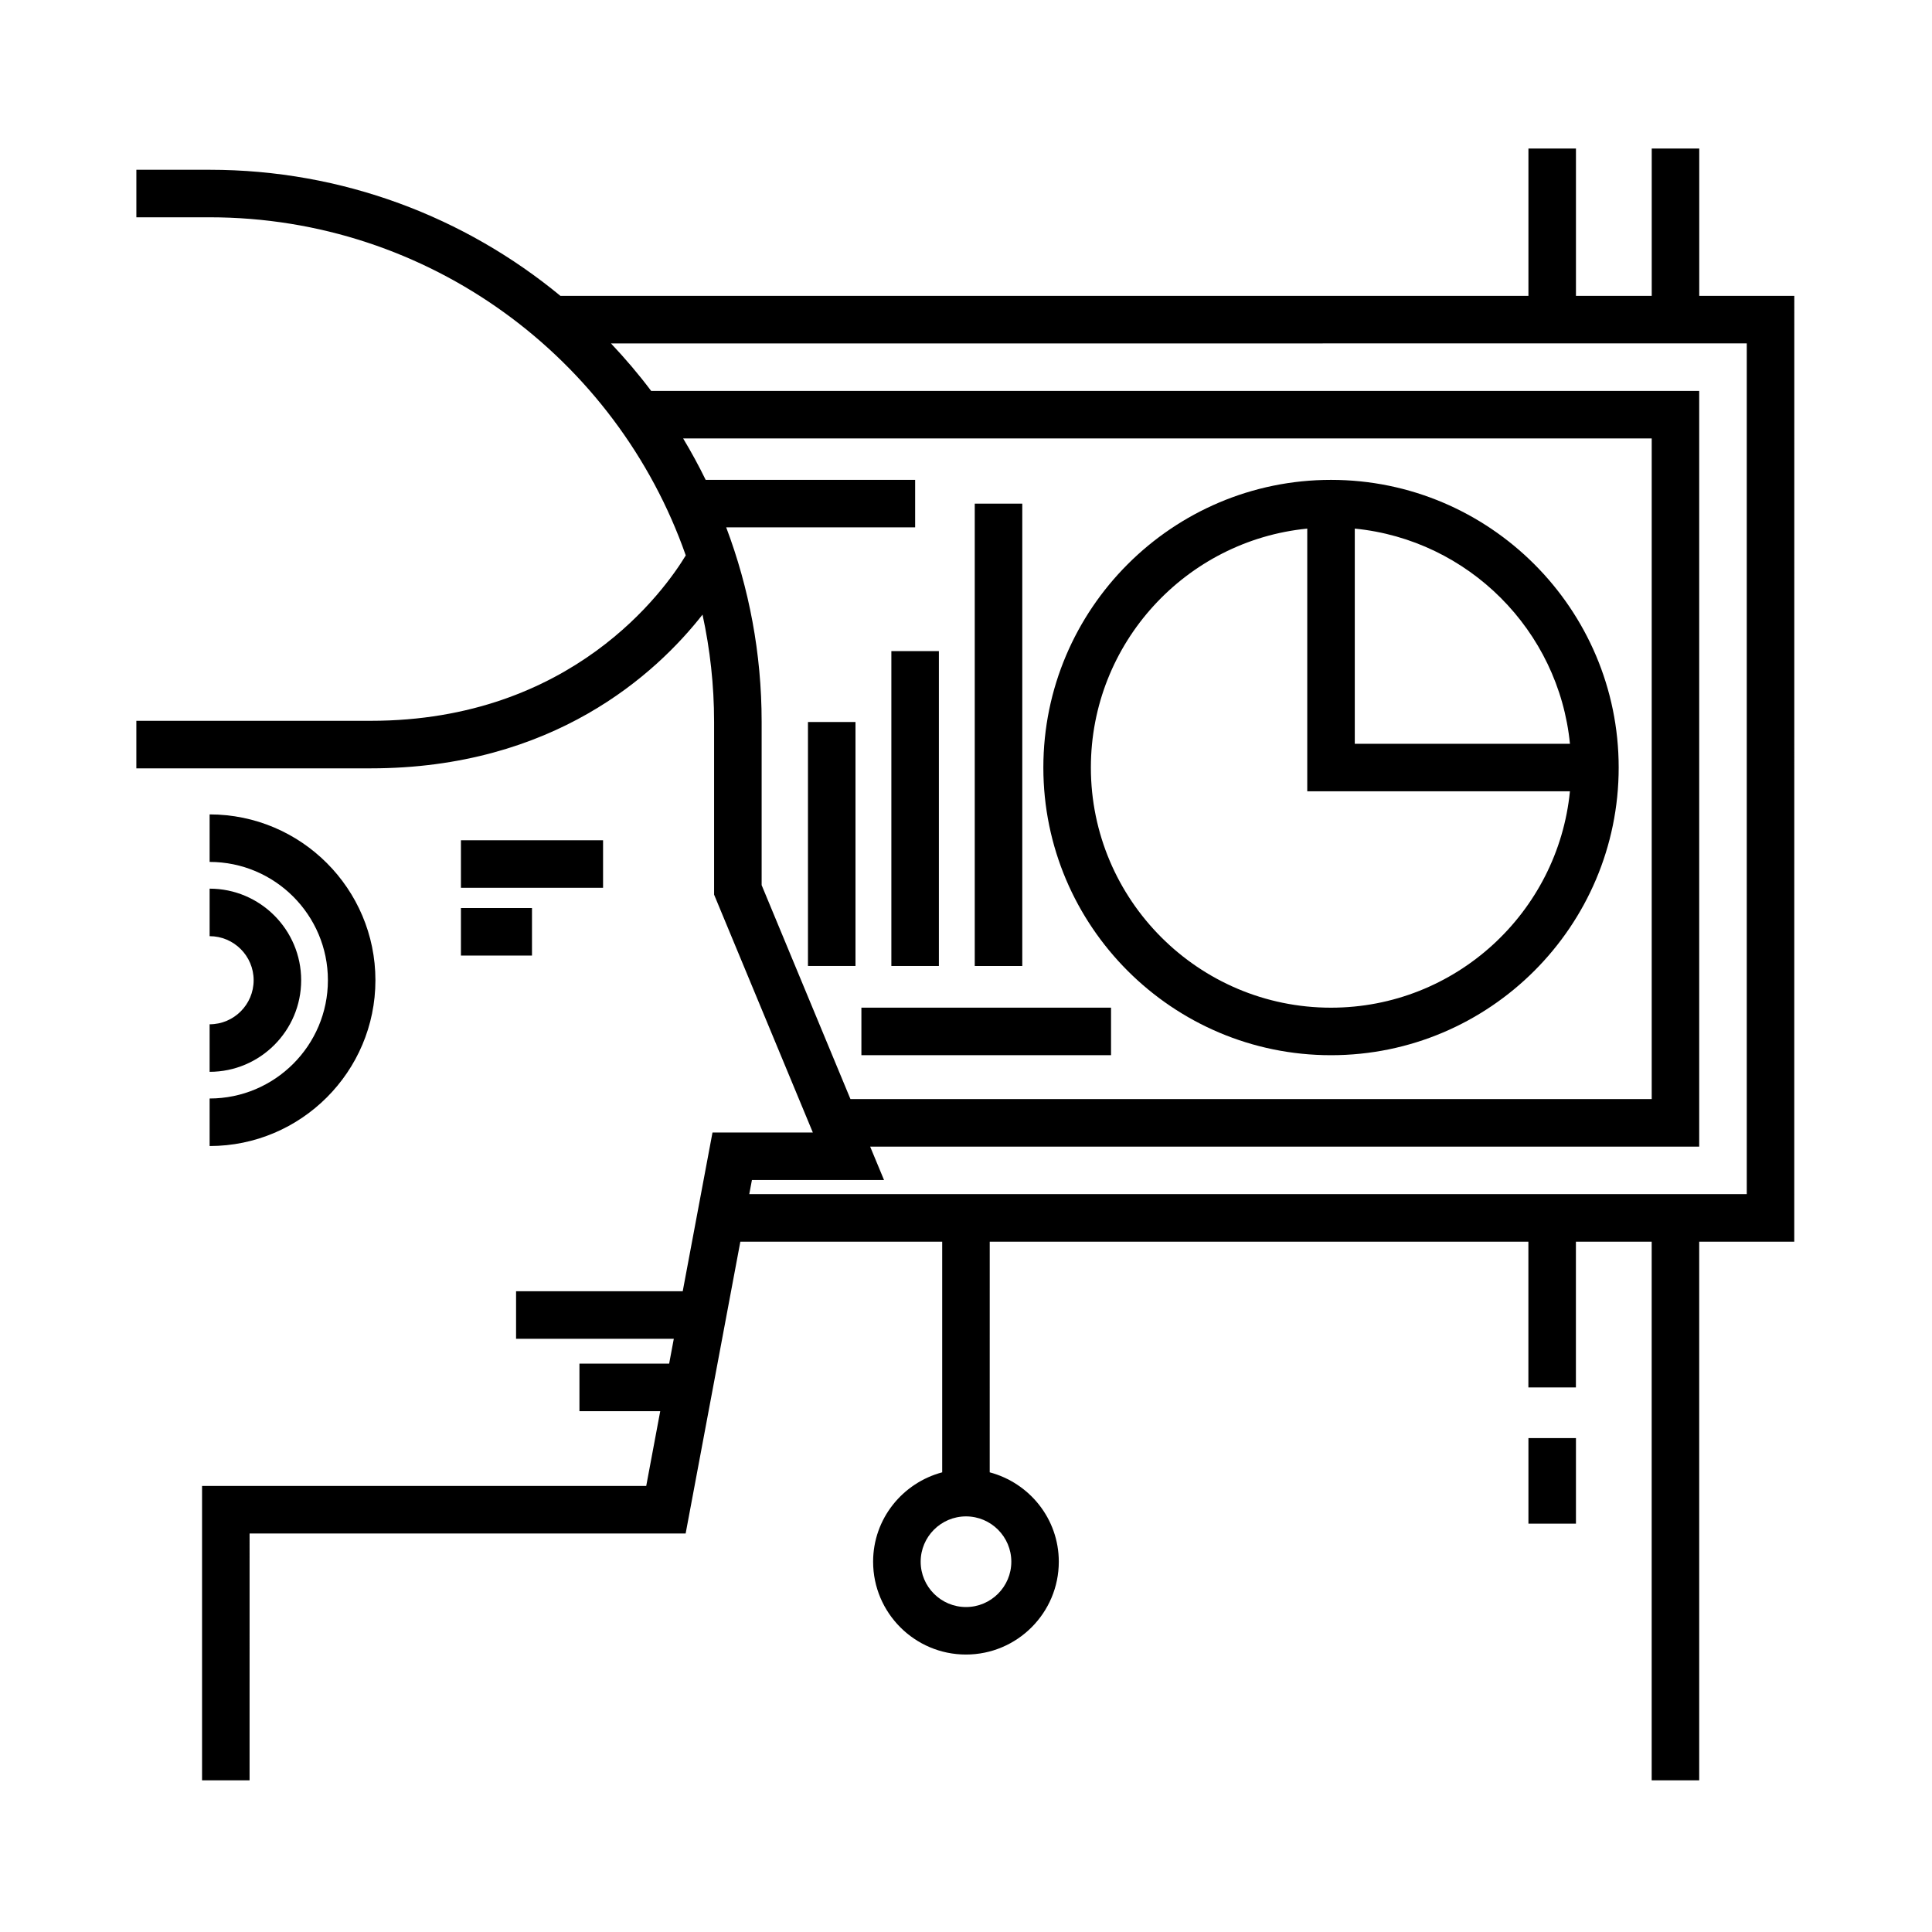 <?xml version="1.0" encoding="UTF-8"?>
<!-- Uploaded to: ICON Repo, www.svgrepo.com, Generator: ICON Repo Mixer Tools -->
<svg fill="#000000" width="800px" height="800px" version="1.1" viewBox="144 144 512 512" xmlns="http://www.w3.org/2000/svg">
 <g>
  <path d="m266.15 366.68h37.668v12.594h-37.668z"/>
  <path d="m266.15 384.64h18.832v12.594h-18.832z"/>
  <path d="m199.55 447.71c24.234 0 43.941-19.711 43.941-43.938 0-24.234-19.715-43.949-43.941-43.949v12.594c17.285 0 31.348 14.066 31.348 31.352 0 17.281-14.062 31.344-31.348 31.344z"/>
  <path d="m199.55 415.45v12.594c13.383 0 24.262-10.887 24.262-24.27 0-13.383-10.887-24.27-24.262-24.27v12.594c6.434 0 11.668 5.238 11.668 11.672 0 6.441-5.227 11.68-11.668 11.68z"/>
  <path d="m619.51 222.41h-25.191v-39.047h-12.594v39.047h-20.082v-39.047h-12.594v39.047h-256.53c-25.293-20.867-57.691-33.418-92.965-33.418h-19.418v12.594h19.418c58.27 0 107.92 37.488 126.18 89.602-5.527 9.133-30.043 43.836-83.516 43.836l-62.086 0.004v12.594h62.09c48.438 0 75.652-25.055 87.953-40.742 1.988 9.16 3.066 18.66 3.066 28.41v45.801l26.168 63.035h-26.59l-7.891 42.074h-44.164v12.594h41.801l-1.234 6.59h-23.773v12.594h21.41l-3.711 19.816h-117.71v78.012h12.594l0.004-65.414h115.56l14.496-77.336h53.492v61.129c-10.504 2.801-18.309 12.305-18.309 23.684 0 13.566 11.039 24.605 24.605 24.605s24.605-11.035 24.605-24.605c0-11.383-7.801-20.887-18.309-23.684l0.004-61.129h142.75v38.629h12.594v-38.629h20.082v142.75h12.594v-142.75h25.191zm-207.5 335.46c0 6.621-5.387 12.012-12.012 12.012s-12.012-5.387-12.012-12.012c0.004-6.625 5.394-12.012 12.016-12.012 6.617 0 12.008 5.391 12.008 12.012zm-66.168-179.3v-43.293c0-18.129-3.34-35.477-9.391-51.516h50.07v-12.594h-55.512c-1.832-3.754-3.828-7.41-5.969-10.977h256.68v175.08h-212.34zm261.07 81.891h-264.35l0.707-3.75h35.004l-3.676-8.848h219.71v-200.26h-277.74c-3.309-4.41-6.883-8.594-10.656-12.594l301-0.004z"/>
  <path d="m496.73 423.64c42.039 0 76.238-34.199 76.238-76.238-0.004-42.035-34.199-76.23-76.238-76.23-42.031 0-76.23 34.199-76.23 76.238s34.195 76.23 76.23 76.23zm63.324-82.527h-57.023v-57.027c30.074 2.973 54.055 26.953 57.023 57.027zm-69.617-57.027v69.617h69.613c-3.176 32.145-30.355 57.344-63.32 57.344-35.09 0-63.637-28.551-63.637-63.641 0-32.965 25.195-60.145 57.344-63.32z"/>
  <path d="m358.12 335.34h12.594v64.652h-12.594z"/>
  <path d="m380.22 316.55h12.594v83.445h-12.594z"/>
  <path d="m402.32 277.47h12.594v122.53h-12.594z"/>
  <path d="m372.28 411.04h66.156v12.594h-66.156z"/>
  <path d="m549.05 525.11h12.594v22.672h-12.594z"/>
 </g>
</svg>